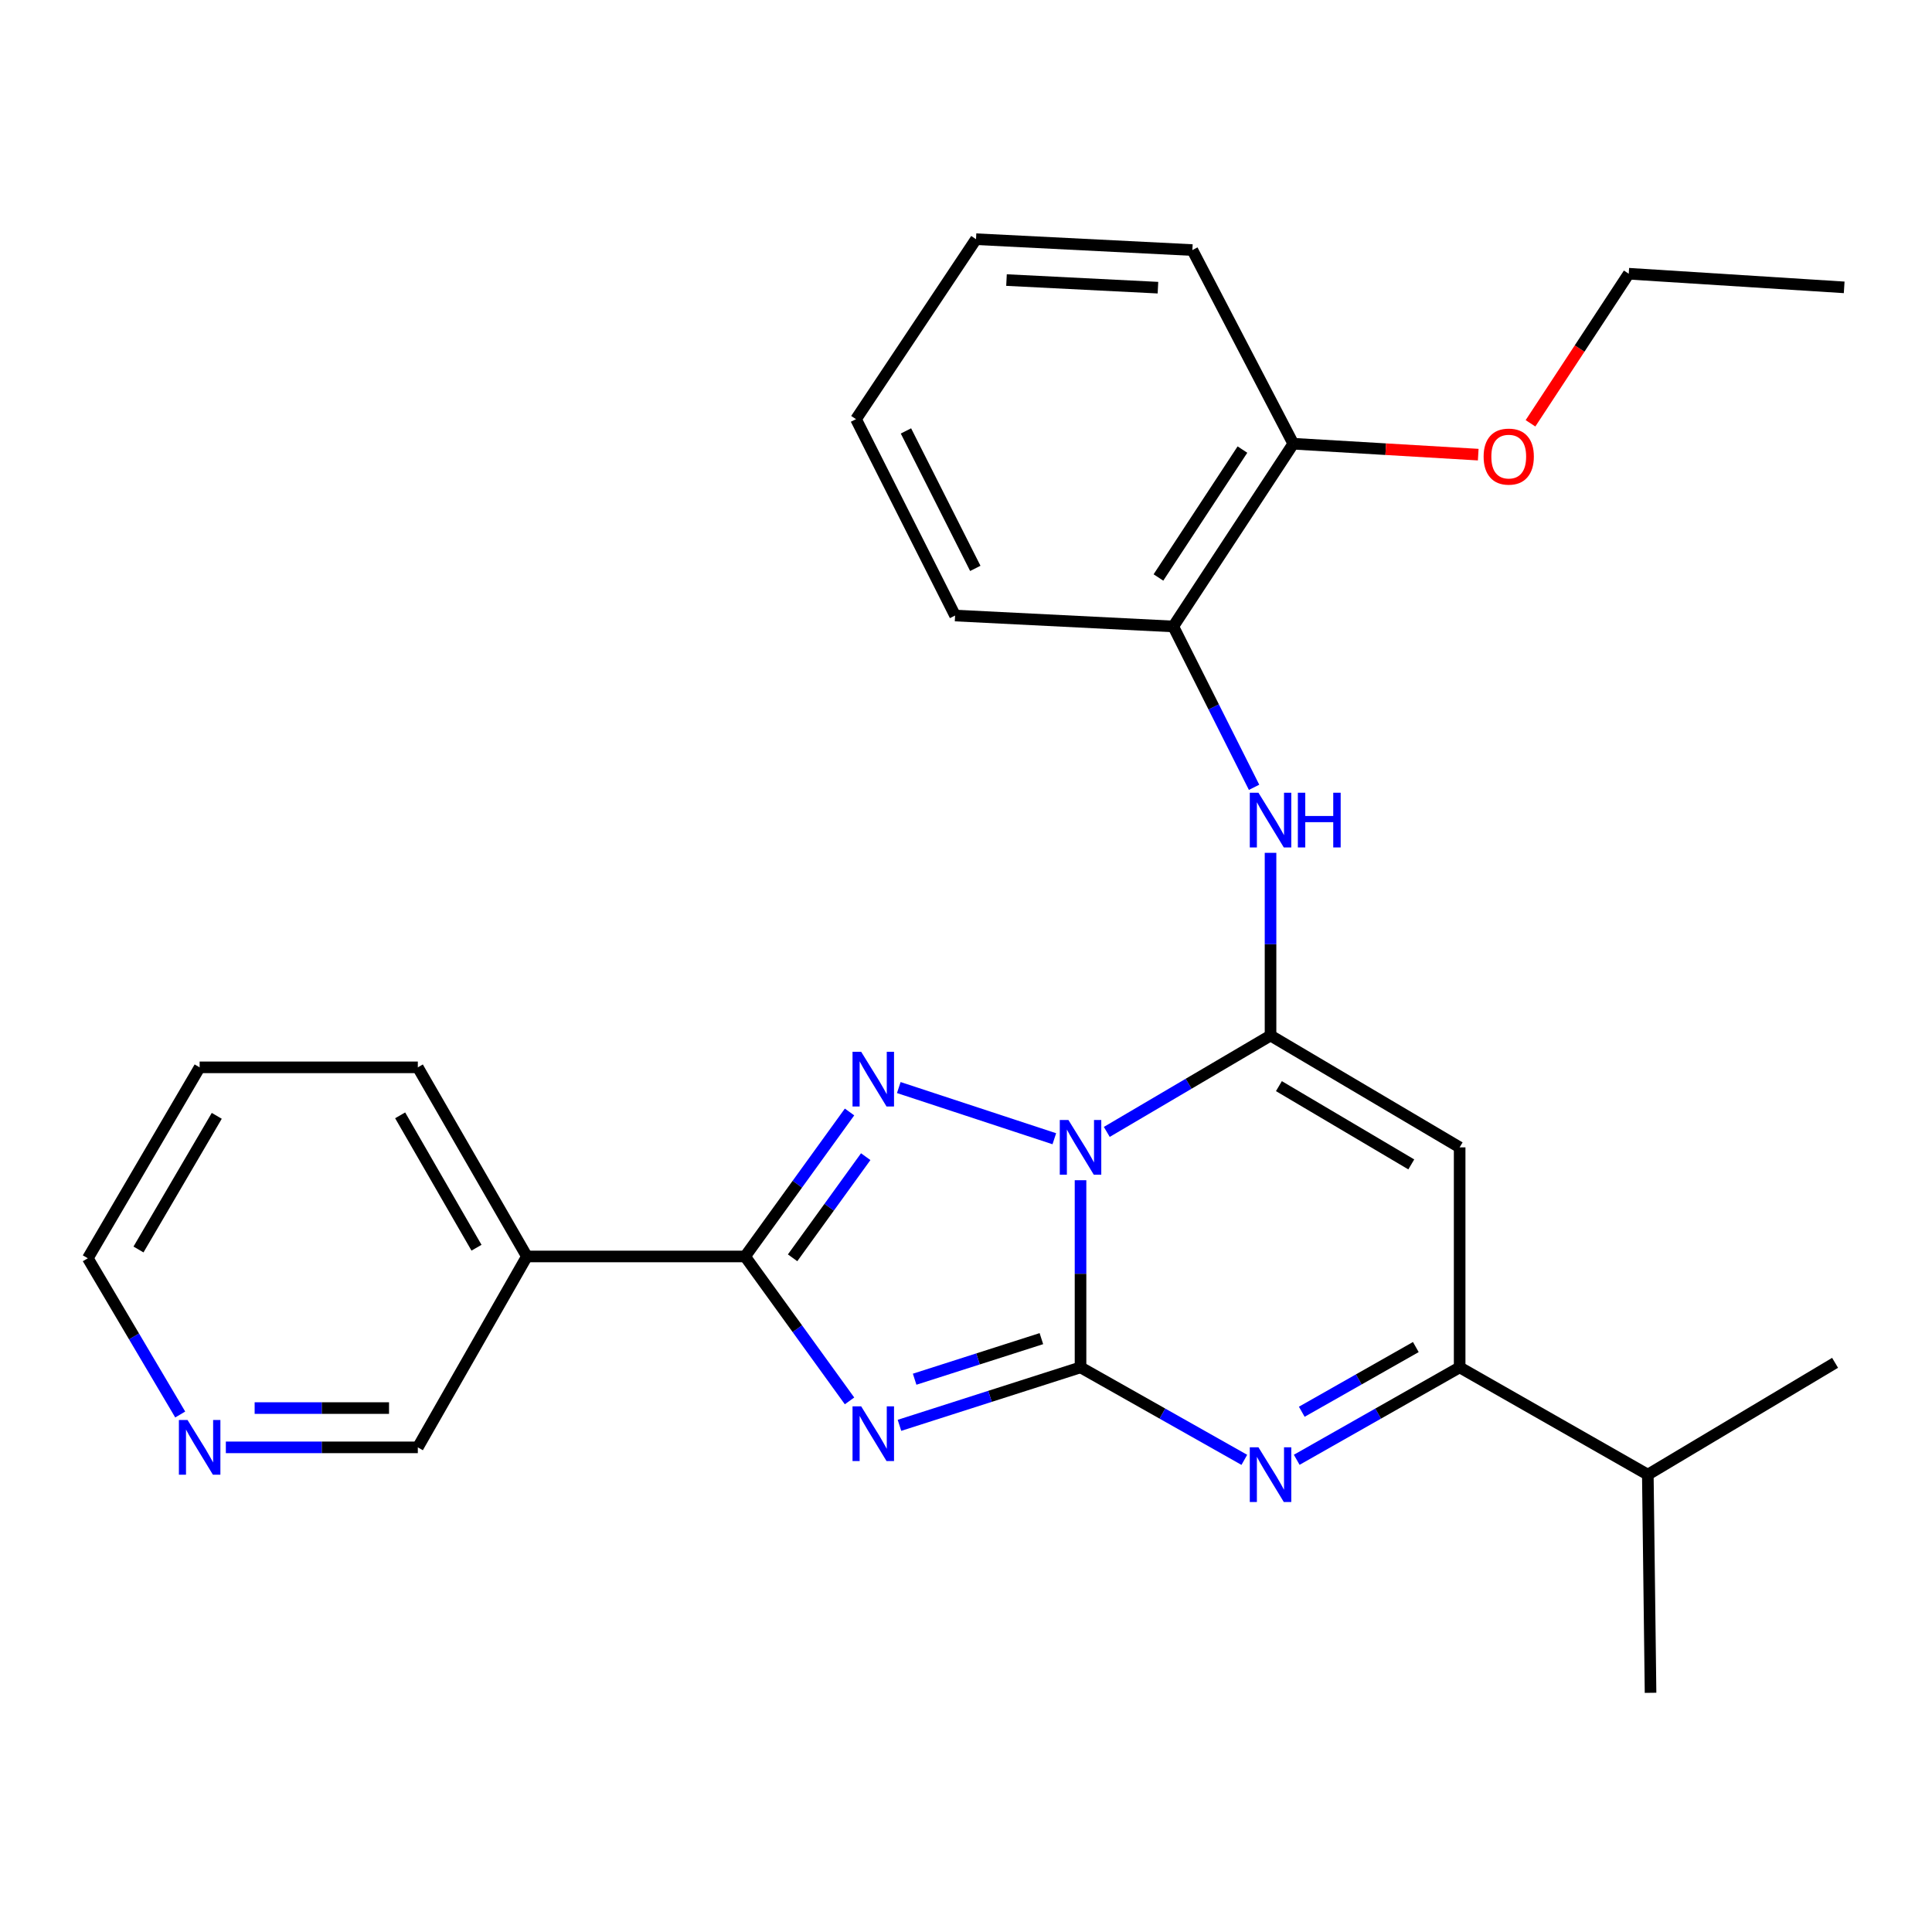 <?xml version='1.0' encoding='iso-8859-1'?>
<svg version='1.1' baseProfile='full'
              xmlns='http://www.w3.org/2000/svg'
                      xmlns:rdkit='http://www.rdkit.org/xml'
                      xmlns:xlink='http://www.w3.org/1999/xlink'
                  xml:space='preserve'
width='1000px' height='1000px' viewBox='0 0 1000 1000'>
<!-- END OF HEADER -->
<rect style='opacity:1.0;fill:#FFFFFF;stroke:none' width='1000' height='1000' x='0' y='0'> </rect>
<path class='bond-0' d='M 559.28,610.88 L 559.28,659.312' style='fill:none;fill-rule:evenodd;stroke:#0000FF;stroke-width:6px;stroke-linecap:butt;stroke-linejoin:miter;stroke-opacity:1' />
<path class='bond-0' d='M 559.28,659.312 L 559.28,707.744' style='fill:none;fill-rule:evenodd;stroke:#000000;stroke-width:6px;stroke-linecap:butt;stroke-linejoin:miter;stroke-opacity:1' />
<path class='bond-2' d='M 572.873,585.874 L 615.25,560.934' style='fill:none;fill-rule:evenodd;stroke:#0000FF;stroke-width:6px;stroke-linecap:butt;stroke-linejoin:miter;stroke-opacity:1' />
<path class='bond-2' d='M 615.25,560.934 L 657.627,535.995' style='fill:none;fill-rule:evenodd;stroke:#000000;stroke-width:6px;stroke-linecap:butt;stroke-linejoin:miter;stroke-opacity:1' />
<path class='bond-3' d='M 545.716,589.41 L 465.213,562.914' style='fill:none;fill-rule:evenodd;stroke:#0000FF;stroke-width:6px;stroke-linecap:butt;stroke-linejoin:miter;stroke-opacity:1' />
<path class='bond-1' d='M 559.28,707.744 L 512.421,722.747' style='fill:none;fill-rule:evenodd;stroke:#000000;stroke-width:6px;stroke-linecap:butt;stroke-linejoin:miter;stroke-opacity:1' />
<path class='bond-1' d='M 512.421,722.747 L 465.563,737.75' style='fill:none;fill-rule:evenodd;stroke:#0000FF;stroke-width:6px;stroke-linecap:butt;stroke-linejoin:miter;stroke-opacity:1' />
<path class='bond-1' d='M 539.021,692.878 L 506.22,703.379' style='fill:none;fill-rule:evenodd;stroke:#000000;stroke-width:6px;stroke-linecap:butt;stroke-linejoin:miter;stroke-opacity:1' />
<path class='bond-1' d='M 506.22,703.379 L 473.419,713.881' style='fill:none;fill-rule:evenodd;stroke:#0000FF;stroke-width:6px;stroke-linecap:butt;stroke-linejoin:miter;stroke-opacity:1' />
<path class='bond-5' d='M 559.28,707.744 L 601.672,731.68' style='fill:none;fill-rule:evenodd;stroke:#000000;stroke-width:6px;stroke-linecap:butt;stroke-linejoin:miter;stroke-opacity:1' />
<path class='bond-5' d='M 601.672,731.68 L 644.064,755.615' style='fill:none;fill-rule:evenodd;stroke:#0000FF;stroke-width:6px;stroke-linecap:butt;stroke-linejoin:miter;stroke-opacity:1' />
<path class='bond-27' d='M 439.719,725.099 L 412.687,687.72' style='fill:none;fill-rule:evenodd;stroke:#0000FF;stroke-width:6px;stroke-linecap:butt;stroke-linejoin:miter;stroke-opacity:1' />
<path class='bond-27' d='M 412.687,687.72 L 385.655,650.34' style='fill:none;fill-rule:evenodd;stroke:#000000;stroke-width:6px;stroke-linecap:butt;stroke-linejoin:miter;stroke-opacity:1' />
<path class='bond-6' d='M 657.627,535.995 L 755.512,593.874' style='fill:none;fill-rule:evenodd;stroke:#000000;stroke-width:6px;stroke-linecap:butt;stroke-linejoin:miter;stroke-opacity:1' />
<path class='bond-6' d='M 661.959,562.182 L 730.478,602.697' style='fill:none;fill-rule:evenodd;stroke:#000000;stroke-width:6px;stroke-linecap:butt;stroke-linejoin:miter;stroke-opacity:1' />
<path class='bond-8' d='M 657.627,535.995 L 657.627,488.708' style='fill:none;fill-rule:evenodd;stroke:#000000;stroke-width:6px;stroke-linecap:butt;stroke-linejoin:miter;stroke-opacity:1' />
<path class='bond-8' d='M 657.627,488.708 L 657.627,441.422' style='fill:none;fill-rule:evenodd;stroke:#0000FF;stroke-width:6px;stroke-linecap:butt;stroke-linejoin:miter;stroke-opacity:1' />
<path class='bond-4' d='M 439.722,575.559 L 412.688,612.95' style='fill:none;fill-rule:evenodd;stroke:#0000FF;stroke-width:6px;stroke-linecap:butt;stroke-linejoin:miter;stroke-opacity:1' />
<path class='bond-4' d='M 412.688,612.95 L 385.655,650.34' style='fill:none;fill-rule:evenodd;stroke:#000000;stroke-width:6px;stroke-linecap:butt;stroke-linejoin:miter;stroke-opacity:1' />
<path class='bond-4' d='M 448.092,598.691 L 429.168,624.865' style='fill:none;fill-rule:evenodd;stroke:#0000FF;stroke-width:6px;stroke-linecap:butt;stroke-linejoin:miter;stroke-opacity:1' />
<path class='bond-4' d='M 429.168,624.865 L 410.245,651.038' style='fill:none;fill-rule:evenodd;stroke:#000000;stroke-width:6px;stroke-linecap:butt;stroke-linejoin:miter;stroke-opacity:1' />
<path class='bond-9' d='M 385.655,650.34 L 272.722,650.34' style='fill:none;fill-rule:evenodd;stroke:#000000;stroke-width:6px;stroke-linecap:butt;stroke-linejoin:miter;stroke-opacity:1' />
<path class='bond-28' d='M 671.181,755.585 L 713.346,731.664' style='fill:none;fill-rule:evenodd;stroke:#0000FF;stroke-width:6px;stroke-linecap:butt;stroke-linejoin:miter;stroke-opacity:1' />
<path class='bond-28' d='M 713.346,731.664 L 755.512,707.744' style='fill:none;fill-rule:evenodd;stroke:#000000;stroke-width:6px;stroke-linecap:butt;stroke-linejoin:miter;stroke-opacity:1' />
<path class='bond-28' d='M 673.796,730.72 L 703.312,713.976' style='fill:none;fill-rule:evenodd;stroke:#0000FF;stroke-width:6px;stroke-linecap:butt;stroke-linejoin:miter;stroke-opacity:1' />
<path class='bond-28' d='M 703.312,713.976 L 732.828,697.232' style='fill:none;fill-rule:evenodd;stroke:#000000;stroke-width:6px;stroke-linecap:butt;stroke-linejoin:miter;stroke-opacity:1' />
<path class='bond-7' d='M 755.512,593.874 L 755.512,707.744' style='fill:none;fill-rule:evenodd;stroke:#000000;stroke-width:6px;stroke-linecap:butt;stroke-linejoin:miter;stroke-opacity:1' />
<path class='bond-13' d='M 755.512,707.744 L 852.91,763.273' style='fill:none;fill-rule:evenodd;stroke:#000000;stroke-width:6px;stroke-linecap:butt;stroke-linejoin:miter;stroke-opacity:1' />
<path class='bond-10' d='M 649.106,407.51 L 628.195,365.881' style='fill:none;fill-rule:evenodd;stroke:#0000FF;stroke-width:6px;stroke-linecap:butt;stroke-linejoin:miter;stroke-opacity:1' />
<path class='bond-10' d='M 628.195,365.881 L 607.284,324.251' style='fill:none;fill-rule:evenodd;stroke:#000000;stroke-width:6px;stroke-linecap:butt;stroke-linejoin:miter;stroke-opacity:1' />
<path class='bond-14' d='M 272.722,650.34 L 216.266,749.151' style='fill:none;fill-rule:evenodd;stroke:#000000;stroke-width:6px;stroke-linecap:butt;stroke-linejoin:miter;stroke-opacity:1' />
<path class='bond-16' d='M 272.722,650.34 L 216.266,552.456' style='fill:none;fill-rule:evenodd;stroke:#000000;stroke-width:6px;stroke-linecap:butt;stroke-linejoin:miter;stroke-opacity:1' />
<path class='bond-16' d='M 246.637,645.818 L 207.119,577.299' style='fill:none;fill-rule:evenodd;stroke:#000000;stroke-width:6px;stroke-linecap:butt;stroke-linejoin:miter;stroke-opacity:1' />
<path class='bond-12' d='M 607.284,324.251 L 669.4,229.677' style='fill:none;fill-rule:evenodd;stroke:#000000;stroke-width:6px;stroke-linecap:butt;stroke-linejoin:miter;stroke-opacity:1' />
<path class='bond-12' d='M 599.604,298.901 L 643.085,232.699' style='fill:none;fill-rule:evenodd;stroke:#000000;stroke-width:6px;stroke-linecap:butt;stroke-linejoin:miter;stroke-opacity:1' />
<path class='bond-17' d='M 607.284,324.251 L 494.351,318.602' style='fill:none;fill-rule:evenodd;stroke:#000000;stroke-width:6px;stroke-linecap:butt;stroke-linejoin:miter;stroke-opacity:1' />
<path class='bond-11' d='M 116.897,749.151 L 166.582,749.151' style='fill:none;fill-rule:evenodd;stroke:#0000FF;stroke-width:6px;stroke-linecap:butt;stroke-linejoin:miter;stroke-opacity:1' />
<path class='bond-11' d='M 166.582,749.151 L 216.266,749.151' style='fill:none;fill-rule:evenodd;stroke:#000000;stroke-width:6px;stroke-linecap:butt;stroke-linejoin:miter;stroke-opacity:1' />
<path class='bond-11' d='M 131.802,728.815 L 166.582,728.815' style='fill:none;fill-rule:evenodd;stroke:#0000FF;stroke-width:6px;stroke-linecap:butt;stroke-linejoin:miter;stroke-opacity:1' />
<path class='bond-11' d='M 166.582,728.815 L 201.361,728.815' style='fill:none;fill-rule:evenodd;stroke:#000000;stroke-width:6px;stroke-linecap:butt;stroke-linejoin:miter;stroke-opacity:1' />
<path class='bond-29' d='M 93.278,732.148 L 69.367,691.713' style='fill:none;fill-rule:evenodd;stroke:#0000FF;stroke-width:6px;stroke-linecap:butt;stroke-linejoin:miter;stroke-opacity:1' />
<path class='bond-29' d='M 69.367,691.713 L 45.455,651.278' style='fill:none;fill-rule:evenodd;stroke:#000000;stroke-width:6px;stroke-linecap:butt;stroke-linejoin:miter;stroke-opacity:1' />
<path class='bond-15' d='M 669.4,229.677 L 717.264,232.499' style='fill:none;fill-rule:evenodd;stroke:#000000;stroke-width:6px;stroke-linecap:butt;stroke-linejoin:miter;stroke-opacity:1' />
<path class='bond-15' d='M 717.264,232.499 L 765.128,235.321' style='fill:none;fill-rule:evenodd;stroke:#FF0000;stroke-width:6px;stroke-linecap:butt;stroke-linejoin:miter;stroke-opacity:1' />
<path class='bond-19' d='M 669.4,229.677 L 617.17,129.431' style='fill:none;fill-rule:evenodd;stroke:#000000;stroke-width:6px;stroke-linecap:butt;stroke-linejoin:miter;stroke-opacity:1' />
<path class='bond-20' d='M 852.91,763.273 L 854.322,876.195' style='fill:none;fill-rule:evenodd;stroke:#000000;stroke-width:6px;stroke-linecap:butt;stroke-linejoin:miter;stroke-opacity:1' />
<path class='bond-21' d='M 852.91,763.273 L 949.834,705.394' style='fill:none;fill-rule:evenodd;stroke:#000000;stroke-width:6px;stroke-linecap:butt;stroke-linejoin:miter;stroke-opacity:1' />
<path class='bond-22' d='M 792.184,219.104 L 817.61,180.391' style='fill:none;fill-rule:evenodd;stroke:#FF0000;stroke-width:6px;stroke-linecap:butt;stroke-linejoin:miter;stroke-opacity:1' />
<path class='bond-22' d='M 817.61,180.391 L 843.036,141.678' style='fill:none;fill-rule:evenodd;stroke:#000000;stroke-width:6px;stroke-linecap:butt;stroke-linejoin:miter;stroke-opacity:1' />
<path class='bond-23' d='M 216.266,552.456 L 103.333,552.456' style='fill:none;fill-rule:evenodd;stroke:#000000;stroke-width:6px;stroke-linecap:butt;stroke-linejoin:miter;stroke-opacity:1' />
<path class='bond-25' d='M 494.351,318.602 L 443.07,216.956' style='fill:none;fill-rule:evenodd;stroke:#000000;stroke-width:6px;stroke-linecap:butt;stroke-linejoin:miter;stroke-opacity:1' />
<path class='bond-25' d='M 504.815,294.195 L 468.919,223.043' style='fill:none;fill-rule:evenodd;stroke:#000000;stroke-width:6px;stroke-linecap:butt;stroke-linejoin:miter;stroke-opacity:1' />
<path class='bond-18' d='M 45.455,651.278 L 103.333,552.456' style='fill:none;fill-rule:evenodd;stroke:#000000;stroke-width:6px;stroke-linecap:butt;stroke-linejoin:miter;stroke-opacity:1' />
<path class='bond-18' d='M 71.684,646.732 L 112.199,577.557' style='fill:none;fill-rule:evenodd;stroke:#000000;stroke-width:6px;stroke-linecap:butt;stroke-linejoin:miter;stroke-opacity:1' />
<path class='bond-30' d='M 617.17,129.431 L 505.186,123.805' style='fill:none;fill-rule:evenodd;stroke:#000000;stroke-width:6px;stroke-linecap:butt;stroke-linejoin:miter;stroke-opacity:1' />
<path class='bond-30' d='M 599.352,148.898 L 520.963,144.959' style='fill:none;fill-rule:evenodd;stroke:#000000;stroke-width:6px;stroke-linecap:butt;stroke-linejoin:miter;stroke-opacity:1' />
<path class='bond-24' d='M 843.036,141.678 L 954.545,148.739' style='fill:none;fill-rule:evenodd;stroke:#000000;stroke-width:6px;stroke-linecap:butt;stroke-linejoin:miter;stroke-opacity:1' />
<path class='bond-26' d='M 443.07,216.956 L 505.186,123.805' style='fill:none;fill-rule:evenodd;stroke:#000000;stroke-width:6px;stroke-linecap:butt;stroke-linejoin:miter;stroke-opacity:1' />
<path  class='atom-0' d='M 553.02 579.714
L 562.3 594.714
Q 563.22 596.194, 564.7 598.874
Q 566.18 601.554, 566.26 601.714
L 566.26 579.714
L 570.02 579.714
L 570.02 608.034
L 566.14 608.034
L 556.18 591.634
Q 555.02 589.714, 553.78 587.514
Q 552.58 585.314, 552.22 584.634
L 552.22 608.034
L 548.54 608.034
L 548.54 579.714
L 553.02 579.714
' fill='#0000FF'/>
<path  class='atom-2' d='M 445.747 727.93
L 455.027 742.93
Q 455.947 744.41, 457.427 747.09
Q 458.907 749.77, 458.987 749.93
L 458.987 727.93
L 462.747 727.93
L 462.747 756.25
L 458.867 756.25
L 448.907 739.85
Q 447.747 737.93, 446.507 735.73
Q 445.307 733.53, 444.947 732.85
L 444.947 756.25
L 441.267 756.25
L 441.267 727.93
L 445.747 727.93
' fill='#0000FF'/>
<path  class='atom-4' d='M 445.747 544.408
L 455.027 559.408
Q 455.947 560.888, 457.427 563.568
Q 458.907 566.248, 458.987 566.408
L 458.987 544.408
L 462.747 544.408
L 462.747 572.728
L 458.867 572.728
L 448.907 556.328
Q 447.747 554.408, 446.507 552.208
Q 445.307 550.008, 444.947 549.328
L 444.947 572.728
L 441.267 572.728
L 441.267 544.408
L 445.747 544.408
' fill='#0000FF'/>
<path  class='atom-6' d='M 651.367 749.113
L 660.647 764.113
Q 661.567 765.593, 663.047 768.273
Q 664.527 770.953, 664.607 771.113
L 664.607 749.113
L 668.367 749.113
L 668.367 777.433
L 664.487 777.433
L 654.527 761.033
Q 653.367 759.113, 652.127 756.913
Q 650.927 754.713, 650.567 754.033
L 650.567 777.433
L 646.887 777.433
L 646.887 749.113
L 651.367 749.113
' fill='#0000FF'/>
<path  class='atom-9' d='M 651.367 410.314
L 660.647 425.314
Q 661.567 426.794, 663.047 429.474
Q 664.527 432.154, 664.607 432.314
L 664.607 410.314
L 668.367 410.314
L 668.367 438.634
L 664.487 438.634
L 654.527 422.234
Q 653.367 420.314, 652.127 418.114
Q 650.927 415.914, 650.567 415.234
L 650.567 438.634
L 646.887 438.634
L 646.887 410.314
L 651.367 410.314
' fill='#0000FF'/>
<path  class='atom-9' d='M 671.767 410.314
L 675.607 410.314
L 675.607 422.354
L 690.087 422.354
L 690.087 410.314
L 693.927 410.314
L 693.927 438.634
L 690.087 438.634
L 690.087 425.554
L 675.607 425.554
L 675.607 438.634
L 671.767 438.634
L 671.767 410.314
' fill='#0000FF'/>
<path  class='atom-12' d='M 97.073 734.991
L 106.353 749.991
Q 107.273 751.471, 108.753 754.151
Q 110.233 756.831, 110.313 756.991
L 110.313 734.991
L 114.073 734.991
L 114.073 763.311
L 110.193 763.311
L 100.233 746.911
Q 99.073 744.991, 97.833 742.791
Q 96.633 740.591, 96.273 739.911
L 96.273 763.311
L 92.593 763.311
L 92.593 734.991
L 97.073 734.991
' fill='#0000FF'/>
<path  class='atom-16' d='M 767.92 236.332
Q 767.92 229.532, 771.28 225.732
Q 774.64 221.932, 780.92 221.932
Q 787.2 221.932, 790.56 225.732
Q 793.92 229.532, 793.92 236.332
Q 793.92 243.212, 790.52 247.132
Q 787.12 251.012, 780.92 251.012
Q 774.68 251.012, 771.28 247.132
Q 767.92 243.252, 767.92 236.332
M 780.92 247.812
Q 785.24 247.812, 787.56 244.932
Q 789.92 242.012, 789.92 236.332
Q 789.92 230.772, 787.56 227.972
Q 785.24 225.132, 780.92 225.132
Q 776.6 225.132, 774.24 227.932
Q 771.92 230.732, 771.92 236.332
Q 771.92 242.052, 774.24 244.932
Q 776.6 247.812, 780.92 247.812
' fill='#FF0000'/>
</svg>
